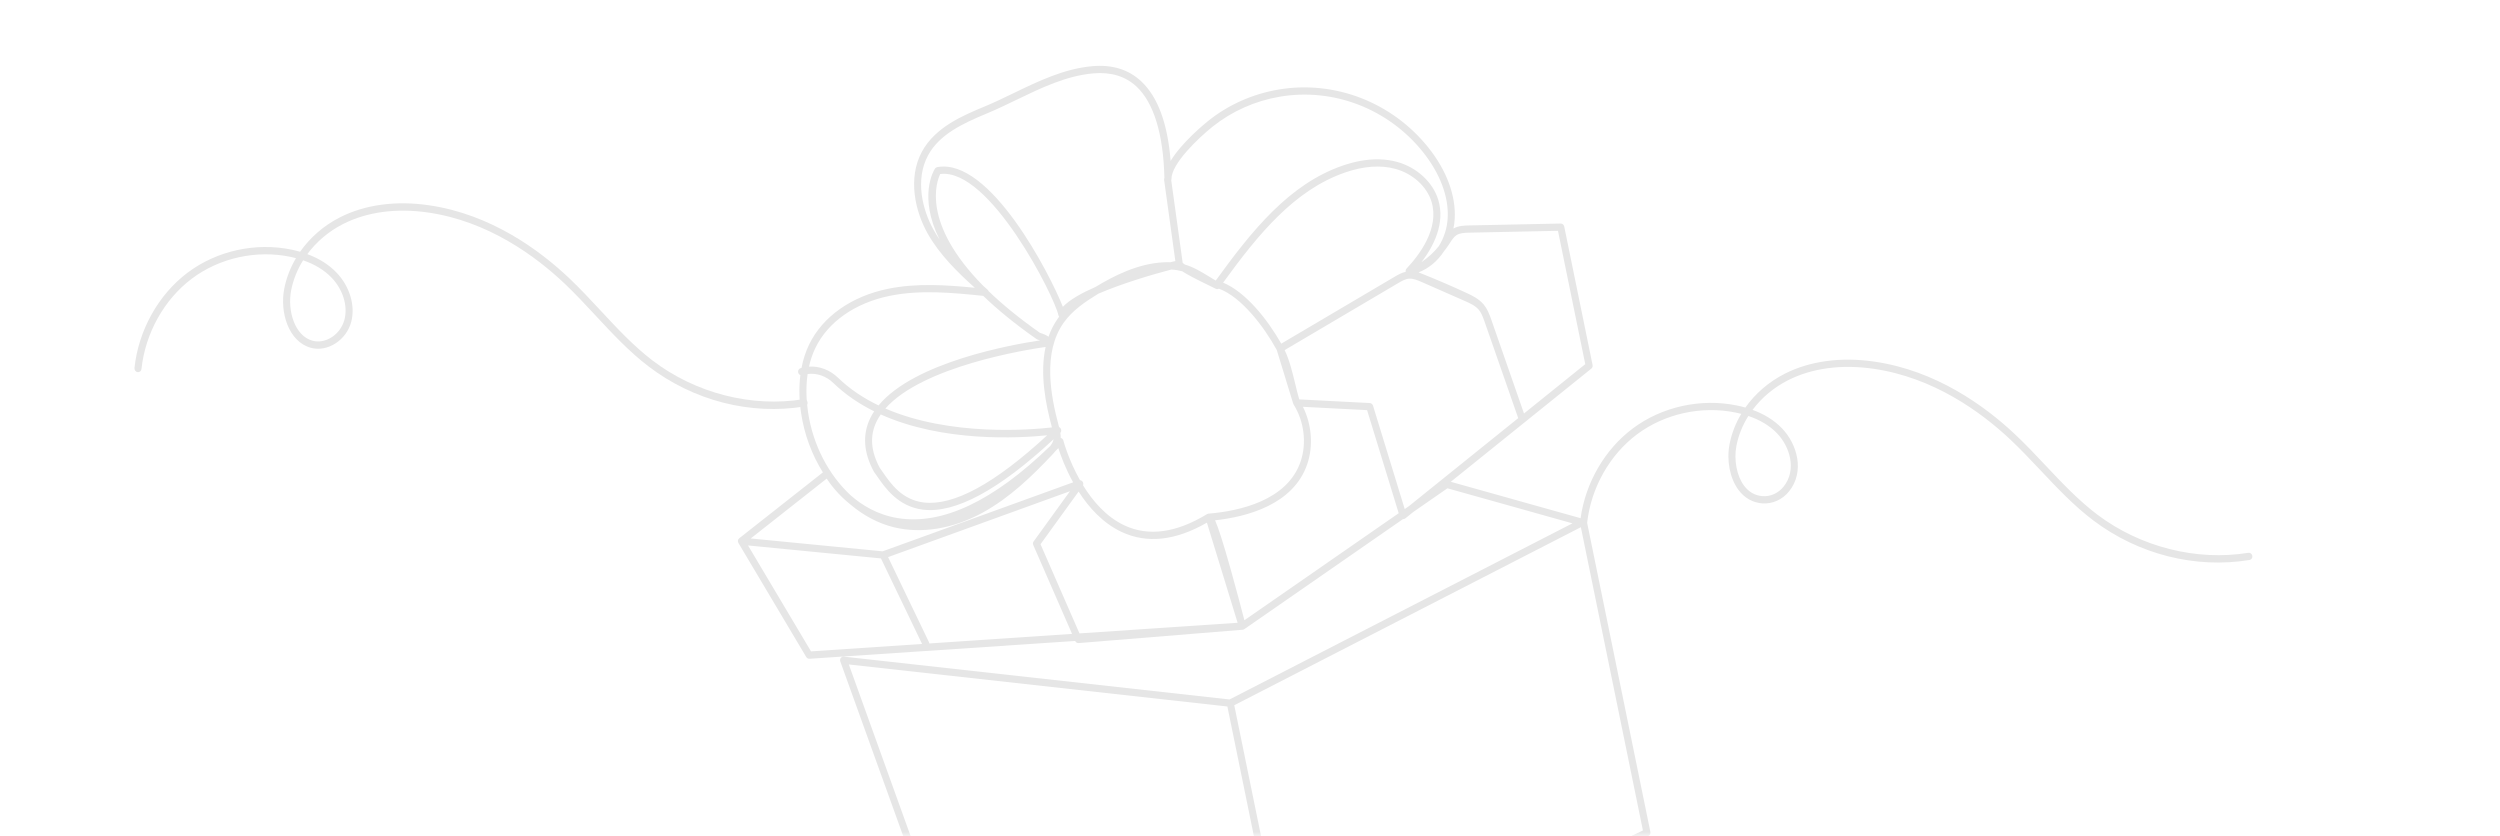 <?xml version="1.0" encoding="UTF-8"?> <svg xmlns="http://www.w3.org/2000/svg" width="311" height="104" viewBox="0 0 311 104" fill="none"><mask id="mask0_41_1653" style="mask-type:alpha" maskUnits="userSpaceOnUse" x="0" y="0" width="311" height="104"><path d="M0 0H311V104H0V0Z" fill="url(#paint0_linear_41_1653)"></path></mask><g mask="url(#mask0_41_1653)"><g opacity="0.1"><path d="M100.119 50.556L100.11 50.558C93.368 51.675 86.282 49.859 80.669 45.575C78.252 43.73 76.142 41.46 74.101 39.264C72.868 37.937 71.592 36.565 70.268 35.308C66.638 31.863 60.742 27.528 53.271 26.439C49.312 25.862 45.651 26.355 42.681 27.866C40.887 28.779 39.364 30.078 38.231 31.612C39.69 32.151 40.903 32.915 41.85 33.897C43.499 35.605 44.224 38.012 43.696 40.027C43.095 42.321 40.745 43.833 38.668 43.265C35.895 42.505 34.791 38.864 35.358 35.927C35.617 34.587 36.117 33.3 36.821 32.114C36.599 32.056 36.373 32.003 36.141 31.954C31.892 31.063 27.299 32.079 23.856 34.67C20.413 37.261 18.074 41.461 17.599 45.906C17.572 46.155 17.355 46.329 17.115 46.293C16.875 46.258 16.702 46.027 16.728 45.778C17.229 41.089 19.697 36.658 23.33 33.925C26.962 31.192 31.806 30.12 36.289 31.06C36.648 31.135 36.997 31.222 37.334 31.318C38.564 29.558 40.261 28.07 42.278 27.044C45.402 25.455 49.236 24.933 53.366 25.535C61.066 26.657 67.122 31.107 70.847 34.642C72.192 35.919 73.478 37.302 74.721 38.639C76.735 40.806 78.818 43.047 81.173 44.845C86.513 48.921 93.531 50.72 99.947 49.656C100.185 49.617 100.414 49.787 100.459 50.035C100.503 50.281 100.352 50.512 100.119 50.556L100.119 50.556ZM37.708 32.381C36.983 33.54 36.472 34.809 36.217 36.132C35.727 38.666 36.676 41.782 38.867 42.383C40.506 42.832 42.367 41.608 42.85 39.763C43.295 38.06 42.664 36.008 41.241 34.534C40.337 33.597 39.152 32.876 37.707 32.381L37.708 32.381Z" fill="black"></path><path d="M160.756 125.157C160.703 125.167 160.65 125.167 160.6 125.157L117.692 118.134C117.531 118.108 117.395 117.992 117.338 117.835L104.532 82.279C104.48 82.133 104.502 81.972 104.592 81.853C104.682 81.733 104.826 81.67 104.975 81.686L152.953 87.014L195.613 65.103L180.059 60.744L175.811 63.69L174.816 64.491C174.732 64.558 174.627 64.59 174.524 64.582L154.795 78.263C154.789 78.267 154.783 78.272 154.776 78.276L154.774 78.277L154.772 78.278L154.77 78.28C154.769 78.282 154.768 78.281 154.768 78.281L154.765 78.283L154.764 78.284C154.762 78.286 154.761 78.286 154.761 78.286L154.759 78.287L154.758 78.288L154.755 78.289L154.753 78.291L154.751 78.292C154.751 78.292 154.75 78.292 154.749 78.294L154.746 78.294L154.744 78.296L154.742 78.297L154.74 78.297C154.706 78.314 154.67 78.326 154.632 78.333L154.63 78.334L154.627 78.334L154.622 78.335C154.622 78.339 154.598 78.338 154.586 78.339L134.188 79.999C134.005 80.013 133.829 79.908 133.748 79.736L100.706 81.951C100.54 81.962 100.381 81.876 100.293 81.728L91.865 67.556C91.836 67.51 91.816 67.458 91.805 67.404C91.8 67.382 91.797 67.36 91.796 67.338L91.796 67.336L91.796 67.334C91.795 67.311 91.795 67.289 91.797 67.266L91.797 67.265C91.805 67.191 91.83 67.123 91.867 67.065L91.869 67.064C91.892 67.028 91.921 66.996 91.955 66.969L91.957 66.967L91.958 66.966L91.96 66.964L102.367 58.765C101.013 56.6 100.058 54.078 99.657 51.389C99.409 49.722 99.38 48.132 99.565 46.66C99.447 46.612 99.348 46.512 99.303 46.378C99.223 46.141 99.344 45.888 99.572 45.813C99.616 45.799 99.661 45.785 99.707 45.772C99.907 44.723 100.225 43.745 100.656 42.855C102.333 39.391 105.904 36.867 110.455 35.929C114.026 35.2 117.691 35.447 121.269 35.8C119.13 33.874 116.89 31.699 115.398 29.045C113.866 26.318 112.876 22.21 114.695 18.856C116.354 15.797 119.865 14.339 122.429 13.274C123.644 12.771 124.88 12.173 126.076 11.595C129.189 10.09 132.406 8.534 135.92 8.23C138.361 8.018 140.391 8.648 141.955 10.104C144.028 12.033 145.258 15.363 145.624 20.019C147.024 17.705 149.892 15.367 150.313 15.03C152.812 13.033 155.816 11.692 159.033 11.143C166.019 9.954 173.162 12.711 177.673 18.339C179.958 21.19 181.128 24.341 180.967 27.209C180.943 27.625 180.889 28.033 180.807 28.43C181.434 28.072 182.17 28.057 182.768 28.044L194.14 27.808C194.355 27.804 194.545 27.96 194.59 28.178L198.118 45.414C198.152 45.581 198.093 45.75 197.966 45.852L180.476 59.936L196.626 64.462C197.245 60.029 199.653 55.88 203.141 53.282C206.765 50.581 211.602 49.52 216.08 50.445C216.439 50.519 216.787 50.605 217.124 50.7C218.351 48.96 220.043 47.491 222.056 46.476C225.175 44.905 229.004 44.387 233.129 44.98C240.82 46.083 246.874 50.473 250.598 53.962C251.943 55.222 253.229 56.586 254.472 57.906C256.487 60.045 258.571 62.256 260.924 64.03C266.262 68.051 273.273 69.823 279.679 68.77C279.916 68.731 280.146 68.899 280.191 69.144C280.236 69.389 280.079 69.618 279.843 69.66C273.111 70.766 266.032 68.977 260.422 64.75C258.006 62.93 255.895 60.689 253.854 58.522C252.621 57.213 251.345 55.859 250.021 54.619C246.392 51.219 240.499 46.942 233.035 45.871C229.082 45.304 225.426 45.794 222.461 47.287C220.67 48.19 219.151 49.473 218.02 50.988C219.478 51.518 220.69 52.273 221.639 53.242C223.572 55.218 224.55 58.654 222.558 61.129C221.732 62.155 220.491 62.713 219.234 62.62C218.047 62.534 217.023 61.957 216.272 60.952C215.201 59.519 214.762 57.28 215.157 55.249C215.413 53.926 215.911 52.654 216.613 51.483C216.392 51.426 216.166 51.374 215.934 51.326C211.691 50.449 207.105 51.454 203.668 54.014C200.25 56.561 197.926 60.679 197.44 65.041L205.308 103.495C205.35 103.698 205.254 103.899 205.074 103.984L160.87 125.119C160.835 125.137 160.798 125.15 160.758 125.157L160.756 125.157ZM153.542 87.729L160.977 124.063L204.38 103.311L196.66 65.583L153.542 87.729ZM118.065 117.287L160.11 124.17L152.686 87.887L105.592 82.658L118.065 117.287ZM134.285 78.794L153.96 77.475L150.139 65.018C146.242 67.261 142.678 67.651 139.536 66.177C137.193 65.078 135.442 63.122 134.179 61.151L129.44 67.701L134.285 78.794ZM151.155 64.725C151.549 65.611 152.134 67.398 153.134 70.957C153.839 73.467 154.505 76.01 154.802 77.157L173.998 63.845L170.065 51.021L162.083 50.608C163.172 52.783 163.392 55.423 162.64 57.684C160.932 62.822 154.999 64.308 151.155 64.725ZM115.61 80.046L133.364 78.855L128.539 67.805C128.525 67.775 128.516 67.744 128.509 67.712C128.484 67.588 128.509 67.457 128.583 67.356L133.104 61.107L110.476 69.304L115.565 79.888C115.583 79.924 115.595 79.962 115.603 79.999C115.606 80.015 115.608 80.03 115.61 80.046ZM217.498 51.746C216.776 52.891 216.266 54.145 216.013 55.451C215.673 57.209 216.052 59.205 216.958 60.417C217.555 61.214 218.332 61.653 219.269 61.722C220.248 61.793 221.224 61.352 221.877 60.541C223.542 58.473 222.684 55.56 221.031 53.87C220.126 52.945 218.942 52.234 217.498 51.746ZM100.891 81.032L114.706 80.106L109.589 69.467L93.054 67.854L100.891 81.032ZM161.624 49.684L170.395 50.138C170.582 50.148 170.746 50.279 170.803 50.464L174.747 63.325L175.283 62.954L188.867 52.016L184.713 40.109C184.591 39.76 184.467 39.403 184.306 39.075C184.204 38.873 184.087 38.685 183.945 38.518C183.507 38.005 182.817 37.702 182.208 37.434L176.903 35.103C176.388 34.877 175.805 34.62 175.266 34.667C174.801 34.709 174.354 34.972 173.923 35.226L159.812 43.55C160.413 44.808 160.776 46.309 161.129 47.766C161.293 48.445 161.45 49.09 161.624 49.684ZM134.728 60.371C135.929 62.325 137.616 64.298 139.879 65.359C142.871 66.763 146.327 66.291 150.154 63.956C150.193 63.932 150.237 63.914 150.282 63.904L150.287 63.903L150.289 63.903L150.294 63.902C150.37 63.899 150.421 63.878 150.485 63.884C154.077 63.572 160.17 62.306 161.811 57.371C162.565 55.105 162.233 52.416 160.945 50.353C160.919 50.313 160.901 50.269 160.889 50.224C160.874 50.196 160.861 50.167 160.851 50.136L158.829 43.538C157.225 40.606 154.418 36.932 151.631 35.91C151.506 35.983 151.345 35.987 151.206 35.907C151.108 35.852 150.841 35.724 150.483 35.55C148.709 34.693 147.673 34.144 147.07 33.748C146.654 33.634 146.209 33.559 145.712 33.53C143.294 34.163 139.555 35.276 136.652 36.528C136.606 36.556 136.56 36.584 136.515 36.612C134.967 37.557 133.388 38.639 132.324 40.141C129.688 43.861 130.702 49.216 131.694 52.92C131.712 52.987 131.73 53.055 131.748 53.123C131.843 53.166 131.924 53.242 131.972 53.343C132.055 53.513 132.028 53.713 131.907 53.847C131.939 54.053 131.958 54.264 131.952 54.475C131.964 54.479 131.976 54.482 131.988 54.486C132.143 54.537 132.259 54.671 132.293 54.834C132.301 54.876 132.92 57.202 134.353 59.734C134.476 59.746 134.594 59.811 134.673 59.92C134.714 59.975 134.74 60.038 134.753 60.102C134.772 60.192 134.764 60.286 134.728 60.371ZM93.391 66.985L109.801 68.585L133.495 60.002C132.539 58.273 131.951 56.661 131.66 55.754C131.547 55.865 131.433 55.977 131.32 56.087C131.156 56.295 130.984 56.478 130.834 56.636C128.352 59.259 125.59 61.941 122.216 63.785C118.546 65.79 114.632 66.43 111.195 65.59C109.265 65.117 107.449 64.147 105.848 62.804C104.272 61.565 103.286 60.222 102.841 59.539L93.391 66.985ZM185.078 38.677C185.268 39.054 185.405 39.447 185.533 39.811L189.585 51.438L197.206 45.302L193.811 28.714L182.812 28.942C182.137 28.956 181.586 28.989 181.17 29.267C180.848 29.482 180.615 29.844 180.369 30.226L180.237 30.43C180.057 30.703 179.863 30.968 179.658 31.223C178.861 32.445 177.755 33.389 176.488 33.874C176.482 33.877 176.475 33.881 176.468 33.884C178.477 34.676 180.48 35.534 182.434 36.441C183.087 36.744 183.98 37.159 184.586 37.898C184.785 38.14 184.944 38.405 185.078 38.677ZM105.83 61.626C107.194 62.827 109.125 64.029 111.644 64.447C117.182 65.365 123.577 62.344 130.664 55.468C130.838 55.242 130.971 55.013 131.033 54.763C131.042 54.726 131.05 54.689 131.057 54.651C124.282 60.95 118.824 63.893 114.822 63.402C111.726 63.021 110.122 60.701 109.162 59.315C109.01 59.094 108.87 58.892 108.74 58.72C108.726 58.701 108.713 58.681 108.702 58.66C107.425 56.297 107.273 54.068 108.251 52.035C108.394 51.739 108.559 51.451 108.744 51.17C106.903 50.257 105.174 49.1 103.666 47.642C102.773 46.777 101.592 46.377 100.468 46.529C100.213 48.276 100.325 49.964 100.521 51.277C101.135 55.399 103.111 59.105 105.83 61.626ZM109.447 58.21C109.578 58.385 109.718 58.587 109.87 58.807C110.798 60.148 112.2 62.175 114.899 62.507C118.61 62.964 123.777 60.153 130.269 54.15C126.748 54.511 117.314 55.042 109.562 51.556C109.361 51.846 109.185 52.146 109.036 52.454C108.185 54.225 108.319 56.108 109.447 58.21ZM110.14 50.821C118.219 54.313 128.249 53.47 130.862 53.172C130.858 53.159 130.855 53.147 130.851 53.135C130.093 50.305 129.329 46.548 130.074 43.159C127.676 43.501 114.773 45.559 110.14 50.821ZM152.157 35.162C154.971 36.332 157.662 39.712 159.386 42.751L173.47 34.442C173.883 34.199 174.341 33.928 174.869 33.815C174.836 33.669 174.874 33.515 174.977 33.407C176.568 31.725 179.088 28.409 178.084 25.1C177.508 23.203 175.744 21.597 173.589 21.009C171.749 20.507 169.642 20.657 167.328 21.457C161.013 23.64 156.524 29.15 152.157 35.162ZM100.638 45.606C101.927 45.524 103.244 46.015 104.256 46.995C105.733 48.425 107.451 49.551 109.291 50.434C113.757 45.037 125.86 42.872 129.381 42.344C129.292 42.312 129.19 42.278 129.074 42.243C129.028 42.23 128.985 42.209 128.946 42.181C126.244 40.288 124.064 38.492 122.312 36.805C118.449 36.41 114.461 36.024 110.651 36.81C106.358 37.694 103 40.05 101.44 43.273C101.073 44.033 100.813 44.819 100.638 45.606ZM129.364 41.401C129.838 41.547 130.191 41.708 130.434 41.889C130.716 41.087 131.102 40.316 131.612 39.596C131.659 39.53 131.707 39.465 131.755 39.4C131.71 39.343 131.678 39.275 131.663 39.201C131.203 36.956 123.129 20.862 116.962 21.648C116.508 22.591 114.599 27.74 122.304 35.549C122.49 35.715 122.676 35.88 122.861 36.045C122.917 36.094 122.959 36.156 122.986 36.223C124.668 37.845 126.764 39.575 129.364 41.401ZM169.185 20.024C170.836 19.716 172.378 19.754 173.789 20.139C176.238 20.808 178.252 22.659 178.918 24.855C179.806 27.782 178.346 30.626 176.842 32.6C177.647 32.057 178.373 31.39 178.983 30.629C179.616 29.626 180.02 28.416 180.092 27.128C180.24 24.49 179.143 21.567 177.003 18.897C172.697 13.524 165.875 10.893 159.199 12.029C156.139 12.551 153.249 13.836 150.861 15.745C149.071 17.176 145.695 20.386 145.731 22.288C145.732 22.346 145.723 22.401 145.704 22.451C145.706 22.459 145.706 22.466 145.707 22.474C145.711 22.497 145.714 22.522 145.718 22.549L145.719 22.554C145.721 22.566 145.723 22.579 145.724 22.592L145.725 22.594C145.725 22.601 145.726 22.608 145.727 22.615C145.728 22.619 145.729 22.622 145.728 22.625L145.729 22.628L145.73 22.633L145.732 22.641C145.732 22.648 145.733 22.654 145.734 22.661L145.735 22.664C145.736 22.669 145.736 22.674 145.737 22.68L147.124 32.689C147.177 32.749 147.269 32.824 147.392 32.909C148.487 33.229 149.393 33.783 150.428 34.415C150.686 34.573 150.955 34.737 151.237 34.904C155.755 28.663 160.38 22.899 167.028 20.602C167.765 20.347 168.485 20.155 169.185 20.024ZM116.587 20.792C123.161 19.565 130.63 34.139 132.222 38.169C133.047 37.296 134.546 36.455 136.277 35.697C138.546 34.328 141.516 32.797 144.738 32.631C145.04 32.615 145.325 32.613 145.598 32.624C145.837 32.562 146.045 32.51 146.213 32.468C145.977 30.769 145.057 24.125 144.856 22.676L144.856 22.675C144.855 22.672 144.855 22.669 144.854 22.665L144.854 22.664C144.853 22.654 144.851 22.644 144.85 22.635L144.85 22.633L144.849 22.631L144.847 22.614L144.846 22.611L144.845 22.604L144.844 22.603L144.843 22.595L144.842 22.593L144.842 22.585L144.841 22.581C144.84 22.578 144.84 22.575 144.84 22.571L144.838 22.561L144.838 22.558L144.837 22.551L144.837 22.55L144.836 22.544L144.835 22.541L144.834 22.536L144.833 22.534L144.832 22.52L144.831 22.515L144.83 22.512L144.814 22.398C144.802 22.307 144.816 22.22 144.851 22.145C144.729 16.702 143.529 12.767 141.375 10.763C140.005 9.487 138.202 8.937 136.016 9.127C132.657 9.419 129.509 10.941 126.464 12.412C125.257 12.995 124.01 13.597 122.774 14.111C119.717 15.38 116.857 16.733 115.458 19.313C113.816 22.341 114.738 26.103 116.148 28.613C116.376 29.019 116.622 29.413 116.883 29.796C114.203 24.422 116.17 21.194 116.308 20.981C116.371 20.882 116.47 20.816 116.584 20.795L116.587 20.792Z" fill="black"></path></g></g><defs><linearGradient id="paint0_linear_41_1653" x1="155.5" y1="0" x2="155.5" y2="104" gradientUnits="userSpaceOnUse"><stop stop-color="#DCDCD3"></stop><stop offset="1" stop-color="#C9C9C0"></stop></linearGradient></defs></svg> 